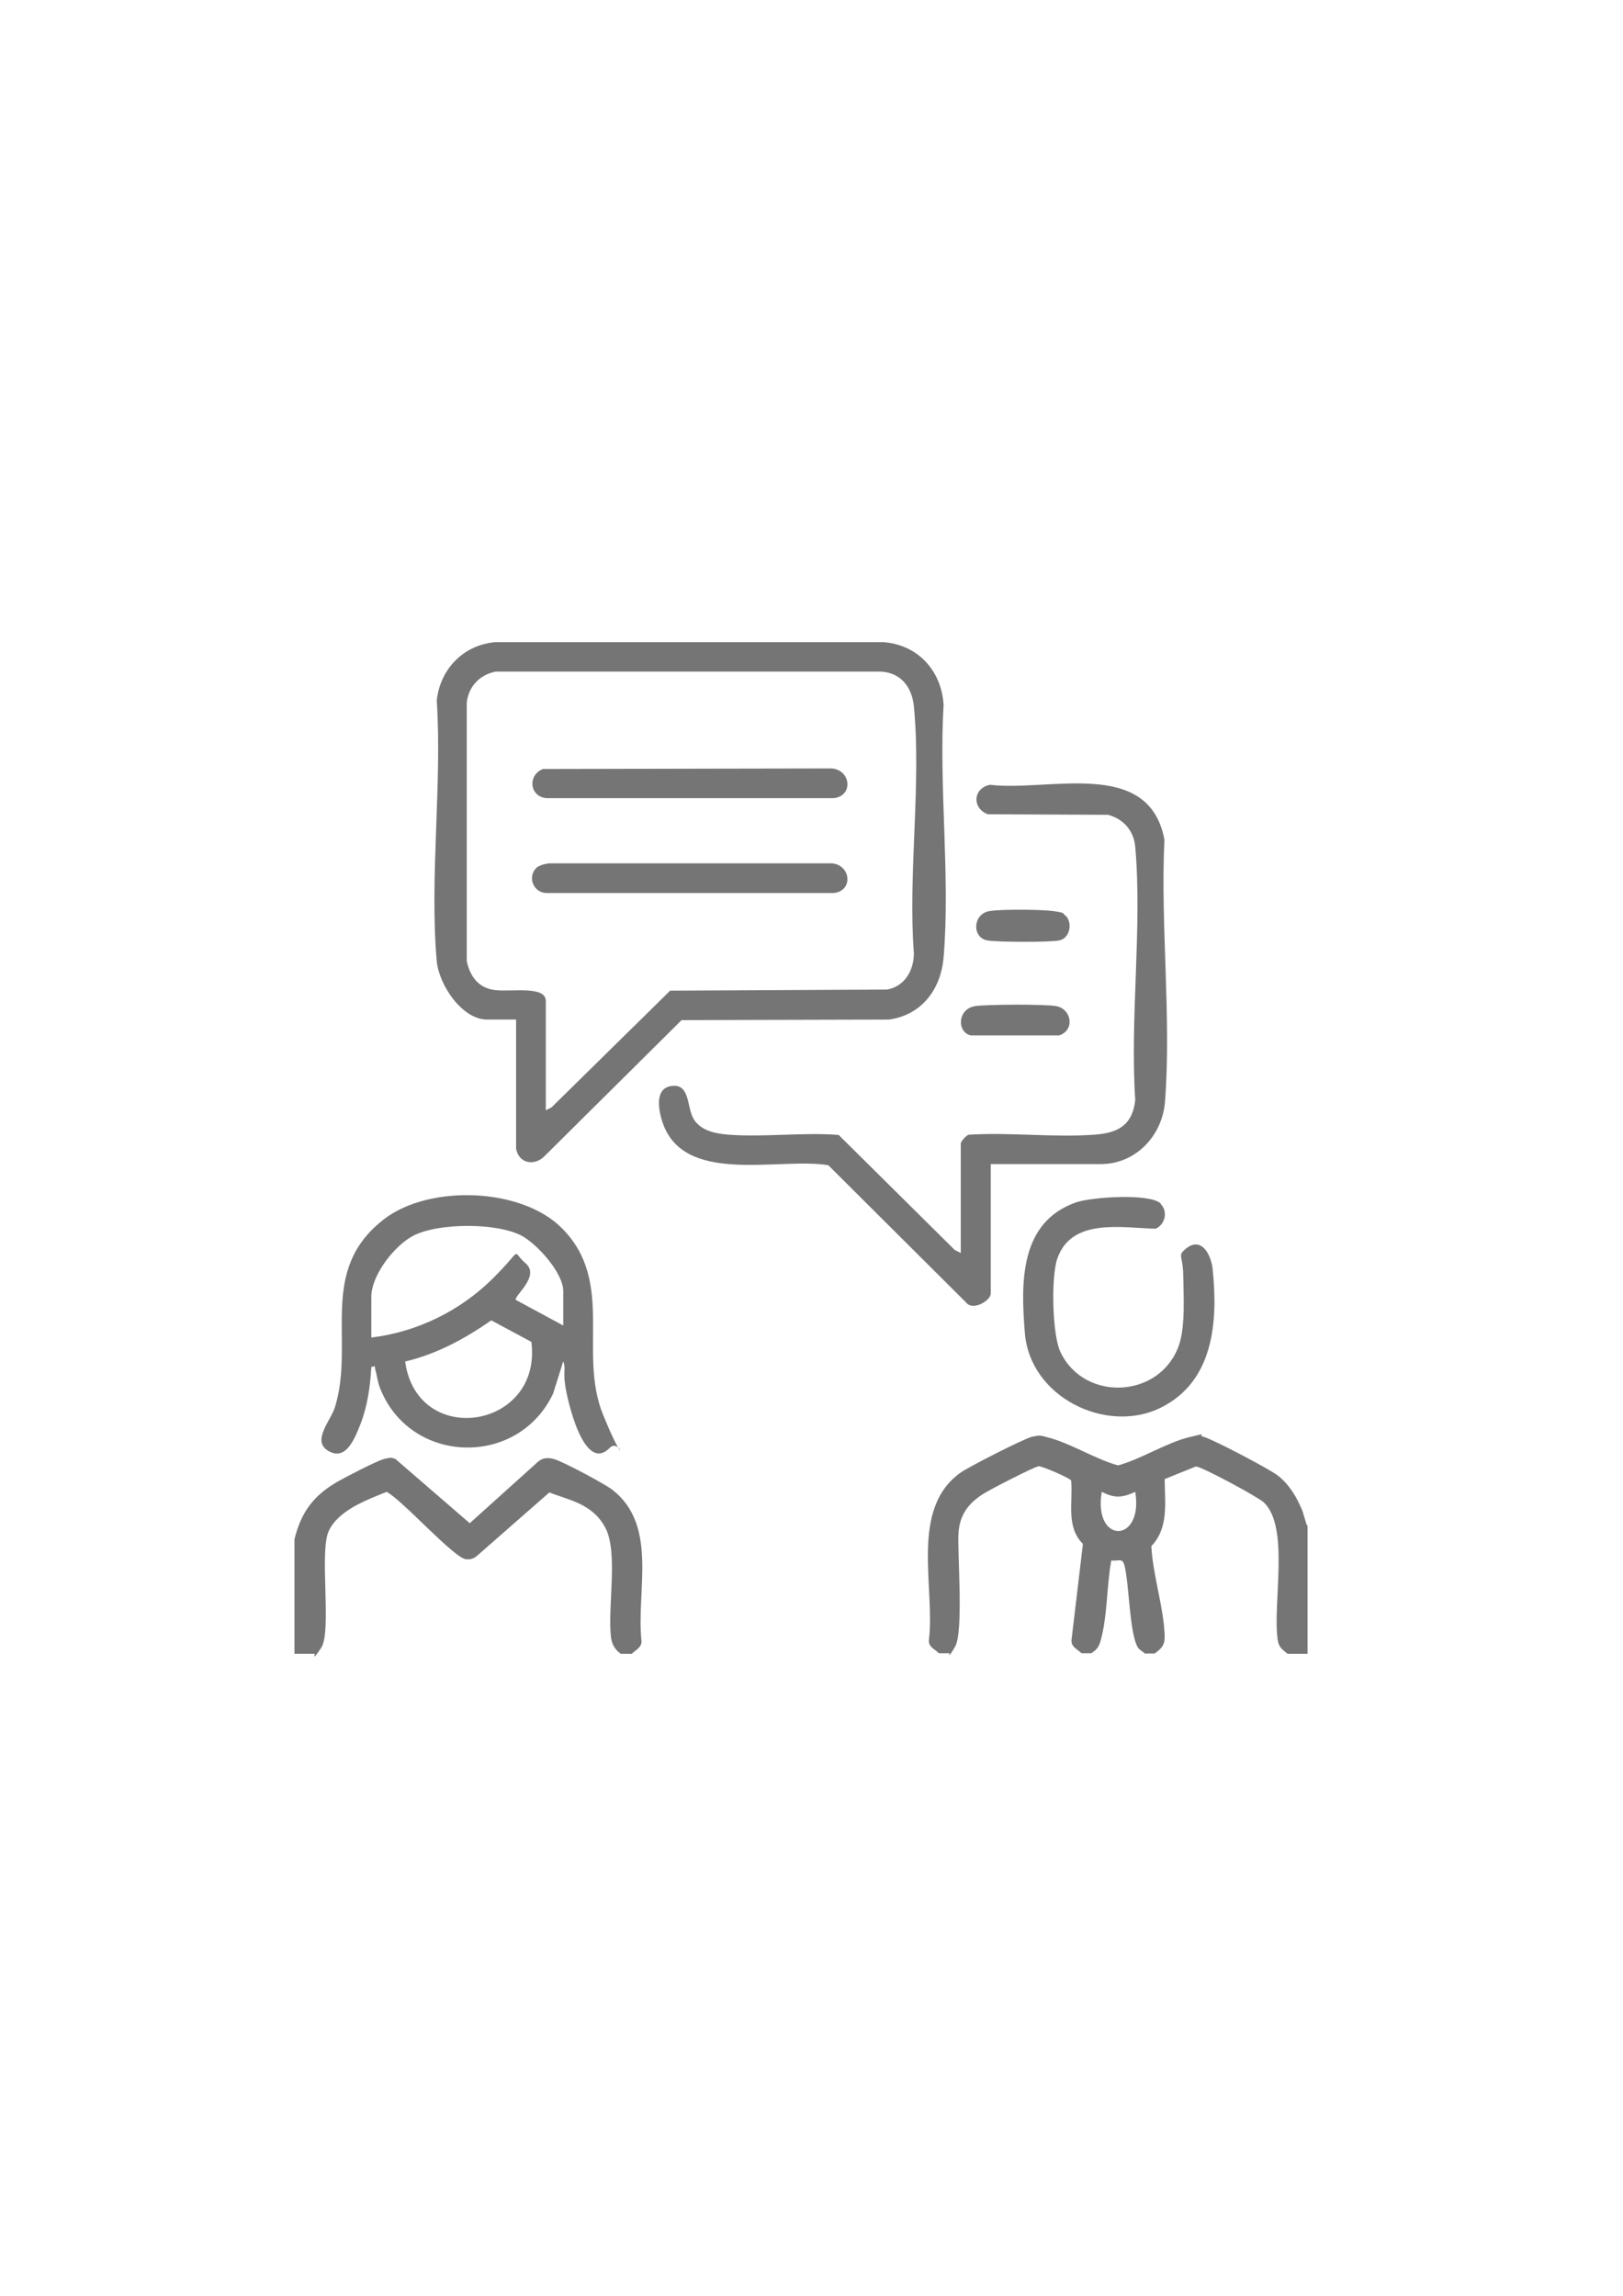 <?xml version="1.0" encoding="UTF-8"?>
<svg id="Ebene_1" xmlns="http://www.w3.org/2000/svg" version="1.1" viewBox="0 0 595.3 841.9">
  <!-- Generator: Adobe Illustrator 29.8.1, SVG Export Plug-In . SVG Version: 2.1.1 Build 2)  -->
  <defs>
    <style>
      .st0 {
        fill: #757575;
      }
    </style>
  </defs>
  <path class="st0" d="M479.6,559.4v47.1h-7.3c-1.7-1.4-3.2-2.3-3.6-4.8-2.1-13.1,4.5-41.5-5.1-50.7-2.1-2-23.2-13.4-25-13.2l-11.4,4.6c0,8.7,1.6,17.8-4.9,24.6.5,10.5,4.7,23,4.9,33.3,0,3.2-1.4,4.4-3.7,6.1h-3.6c-.7-.8-2-1.3-2.5-2.2-3.1-4.8-3.2-23-4.9-29.9-.8-3.1-1.8-1.8-4.9-2-1.7,9.1-1.4,21-4,29.7-.7,2.3-1.5,3-3.3,4.3h-3.6c-1.5-1.5-3.7-2.2-3.7-4.7l4.2-35.4c-6.3-6.4-3.6-15.1-4.3-23.2-.4-1-10.6-5.3-11.9-5.3s-18.6,8.9-20.6,10.3c-5.2,3.4-8.2,7.3-8.8,13.7s2,36.6-1.3,42.2-1.5,1.6-2.3,2.4h-3.6c-1.4-1.5-3.8-2.2-3.7-4.7,2.4-19.7-7.2-48.2,11.7-61.6,2.8-2,23.1-12.4,26.1-13.1s3.5-.4,5.7.2c8.2,2,17.5,8,25.9,10.3,8.4-2.3,17.7-8.3,25.9-10.3s3.1-.8,5.1-.3c3,.6,24.9,12.1,27.7,14.4,4.2,3.3,6.9,8,8.9,12.8l1.6,5.3ZM416.4,547.1c-4.9,2.2-7.4,2.4-12.3,0-3.2,19.3,15.4,19,12.3,0Z"/>
  <path class="st0" d="M231.3,606.5h-3.6c-2.1-1.5-3.3-3.5-3.6-6.1-1.3-10.9,2.7-30.9-2-40s-13.7-10.3-20.6-13.1l-26.7,23.4c-1.1.9-2.4,1.3-3.9,1.1-4.5-.5-23.4-21.8-29.1-24.7-7.4,3-17.6,6.7-21.2,14.3s1.2,36.9-2.8,42.9-1.8,1.4-2.5,2.2h-7.3v-42c2.5-10.1,7.1-16.2,16.1-21.3,2.8-1.6,14.2-7.5,16.6-8.1s2.9-.7,4.4,0l27.2,23.5,25.2-22.7c1.8-1.4,3.7-1.4,5.8-.8,3.2.9,18.6,9.1,21.4,11.3,16.8,13.2,8.6,37,10.6,55.5,0,2.4-2.2,3.2-3.7,4.7Z"/>
  <path class="st0" d="M189.2,373.9h-10.5c-9.3,0-17.7-12.8-18.5-21.4-2.7-30.4,2-64.8,0-95.6,1.2-11.5,9.8-20.4,21.4-21.4h142.4c12.6.9,21.3,10.4,22.1,22.9-1.8,30,2.5,63,0,92.7-1,11.7-8,21.1-20,22.8l-76.1.2-50.6,50.2c-3.8,3.4-9.1,2.2-10.1-3v-47.4ZM200.1,407.2l2.2-1.1,43.5-42.8,79.5-.4c6.5-1.1,9.9-7,9.9-13.3-2.2-29,2.8-62,0-90.6-.7-6.9-4.6-12.2-11.9-12.7h-141.5c-5.8,1.1-9.9,5.4-10.6,11.3v94.9c1.3,5.8,4.4,9.9,10.5,10.6s18.5-1.7,18.5,4v40.2Z"/>
  <path class="st0" d="M363.4,426.8v47.5c0,2.7-6.6,6.6-9.1,3.3l-50.5-50.3c-17.7-2.9-51.1,7-60.1-13.9-1.9-4.5-4.5-14.8,3.2-15.2,6.3-.4,5,8.2,7.6,12.3s7.7,5.2,12.6,5.6c13.1,1,27.3-.9,40.5.1l42.6,42.2,2.2,1.1v-40.2c0-.6,2.2-3.4,3.3-3.2,14.9-.9,31,1.1,45.8,0,8.6-.6,13.9-3.5,14.9-12.7-2-29.9,2.6-63.3,0-92.8-.5-5.9-4.3-10.3-10-11.8l-44.1-.2c-5.8-2.2-5.5-9.5.8-10.8,21.7,2.6,58.3-10.1,64,20.1-1.5,31.2,2.6,65.4.2,96.2-1,12.4-10.7,22.8-23.6,22.8h-40.3Z"/>
  <path class="st0" d="M206.6,499.2l-3.7,11.8c-12.9,27.4-52.7,26.2-63.6-2.2-.8-2.1-1-4.3-1.6-6.4s.4-1.3-1.5-1.1c-.4,7.1-1.4,14.3-4,21s-5.8,13.4-11.9,9.7,1.2-11.2,2.6-16.1c7.4-24.3-6.6-50,18.1-68.9,16.5-12.6,50.3-11.6,65.2,3.5,19.5,19.7,5.7,45.5,15,68.3s6.6,8,2.4,12.2c-9.4,9.5-15.5-17.4-16.3-23s.4-6.1-.8-9ZM206.6,486.2v-12.7c0-6.7-9.5-17.2-15.2-20.3-9.2-4.9-30.7-4.8-39.9,0-6.9,3.7-15.3,14.4-15.3,22.4v14.9c16.7-2,32.4-9.7,44.3-21.4s6.7-10.6,12.3-5.8c5.5,4.7-4.5,12.1-3.6,13.4l17.4,9.4ZM194.9,492.1l-14.7-7.9c-9.6,6.7-20.1,12.4-31.6,15.1,4.4,32,50.4,24.8,46.3-7.2Z"/>
  <path class="st0" d="M425.7,441.5c2.7,2.7,1.8,7.4-1.8,9.1-12.5-.3-30.9-4.1-36.1,11-2.3,6.5-1.9,28,1.2,34.3,8.8,18.4,36.8,17,43.5-2.8,2.3-6.9,1.6-17.9,1.5-25.4s-2.3-7.1,1-9.8c5.8-4.7,9.3,2.5,9.8,7.6,2,19.5.3,41.4-19.4,50.9s-47.7-4-49.5-27.7c-1.5-18.5-1.9-40.6,18.9-47.8,5.6-1.9,27-3.4,31,.5Z"/>
  <path class="st0" d="M357.4,369c3.9-.7,26.5-.8,30.2,0,5.5,1.2,6.7,8.8.9,10.7h-32.5c-5.1-1.3-4.8-9.6,1.5-10.7Z"/>
  <path class="st0" d="M390.8,335.7c2.8,2.8,1.6,8.5-2.4,9.2s-22.4.6-26.1,0c-5.9-.9-5.6-9.8.7-10.8,4.4-.7,18.6-.6,23.2,0s3.7.9,4.5,1.7Z"/>
  <path class="st0" d="M199.2,282l105.9-.2c7,.6,8,10.1.7,10.9h-105.3c-6.4-.5-7-8.6-1.3-10.7Z"/>
  <path class="st0" d="M196.7,318.3c1-1,3.7-1.7,5.2-1.7h103.2c7,.6,8,10.1.7,10.9h-105.3c-4.9-.1-7.1-5.9-3.8-9.2Z"/>
</svg>